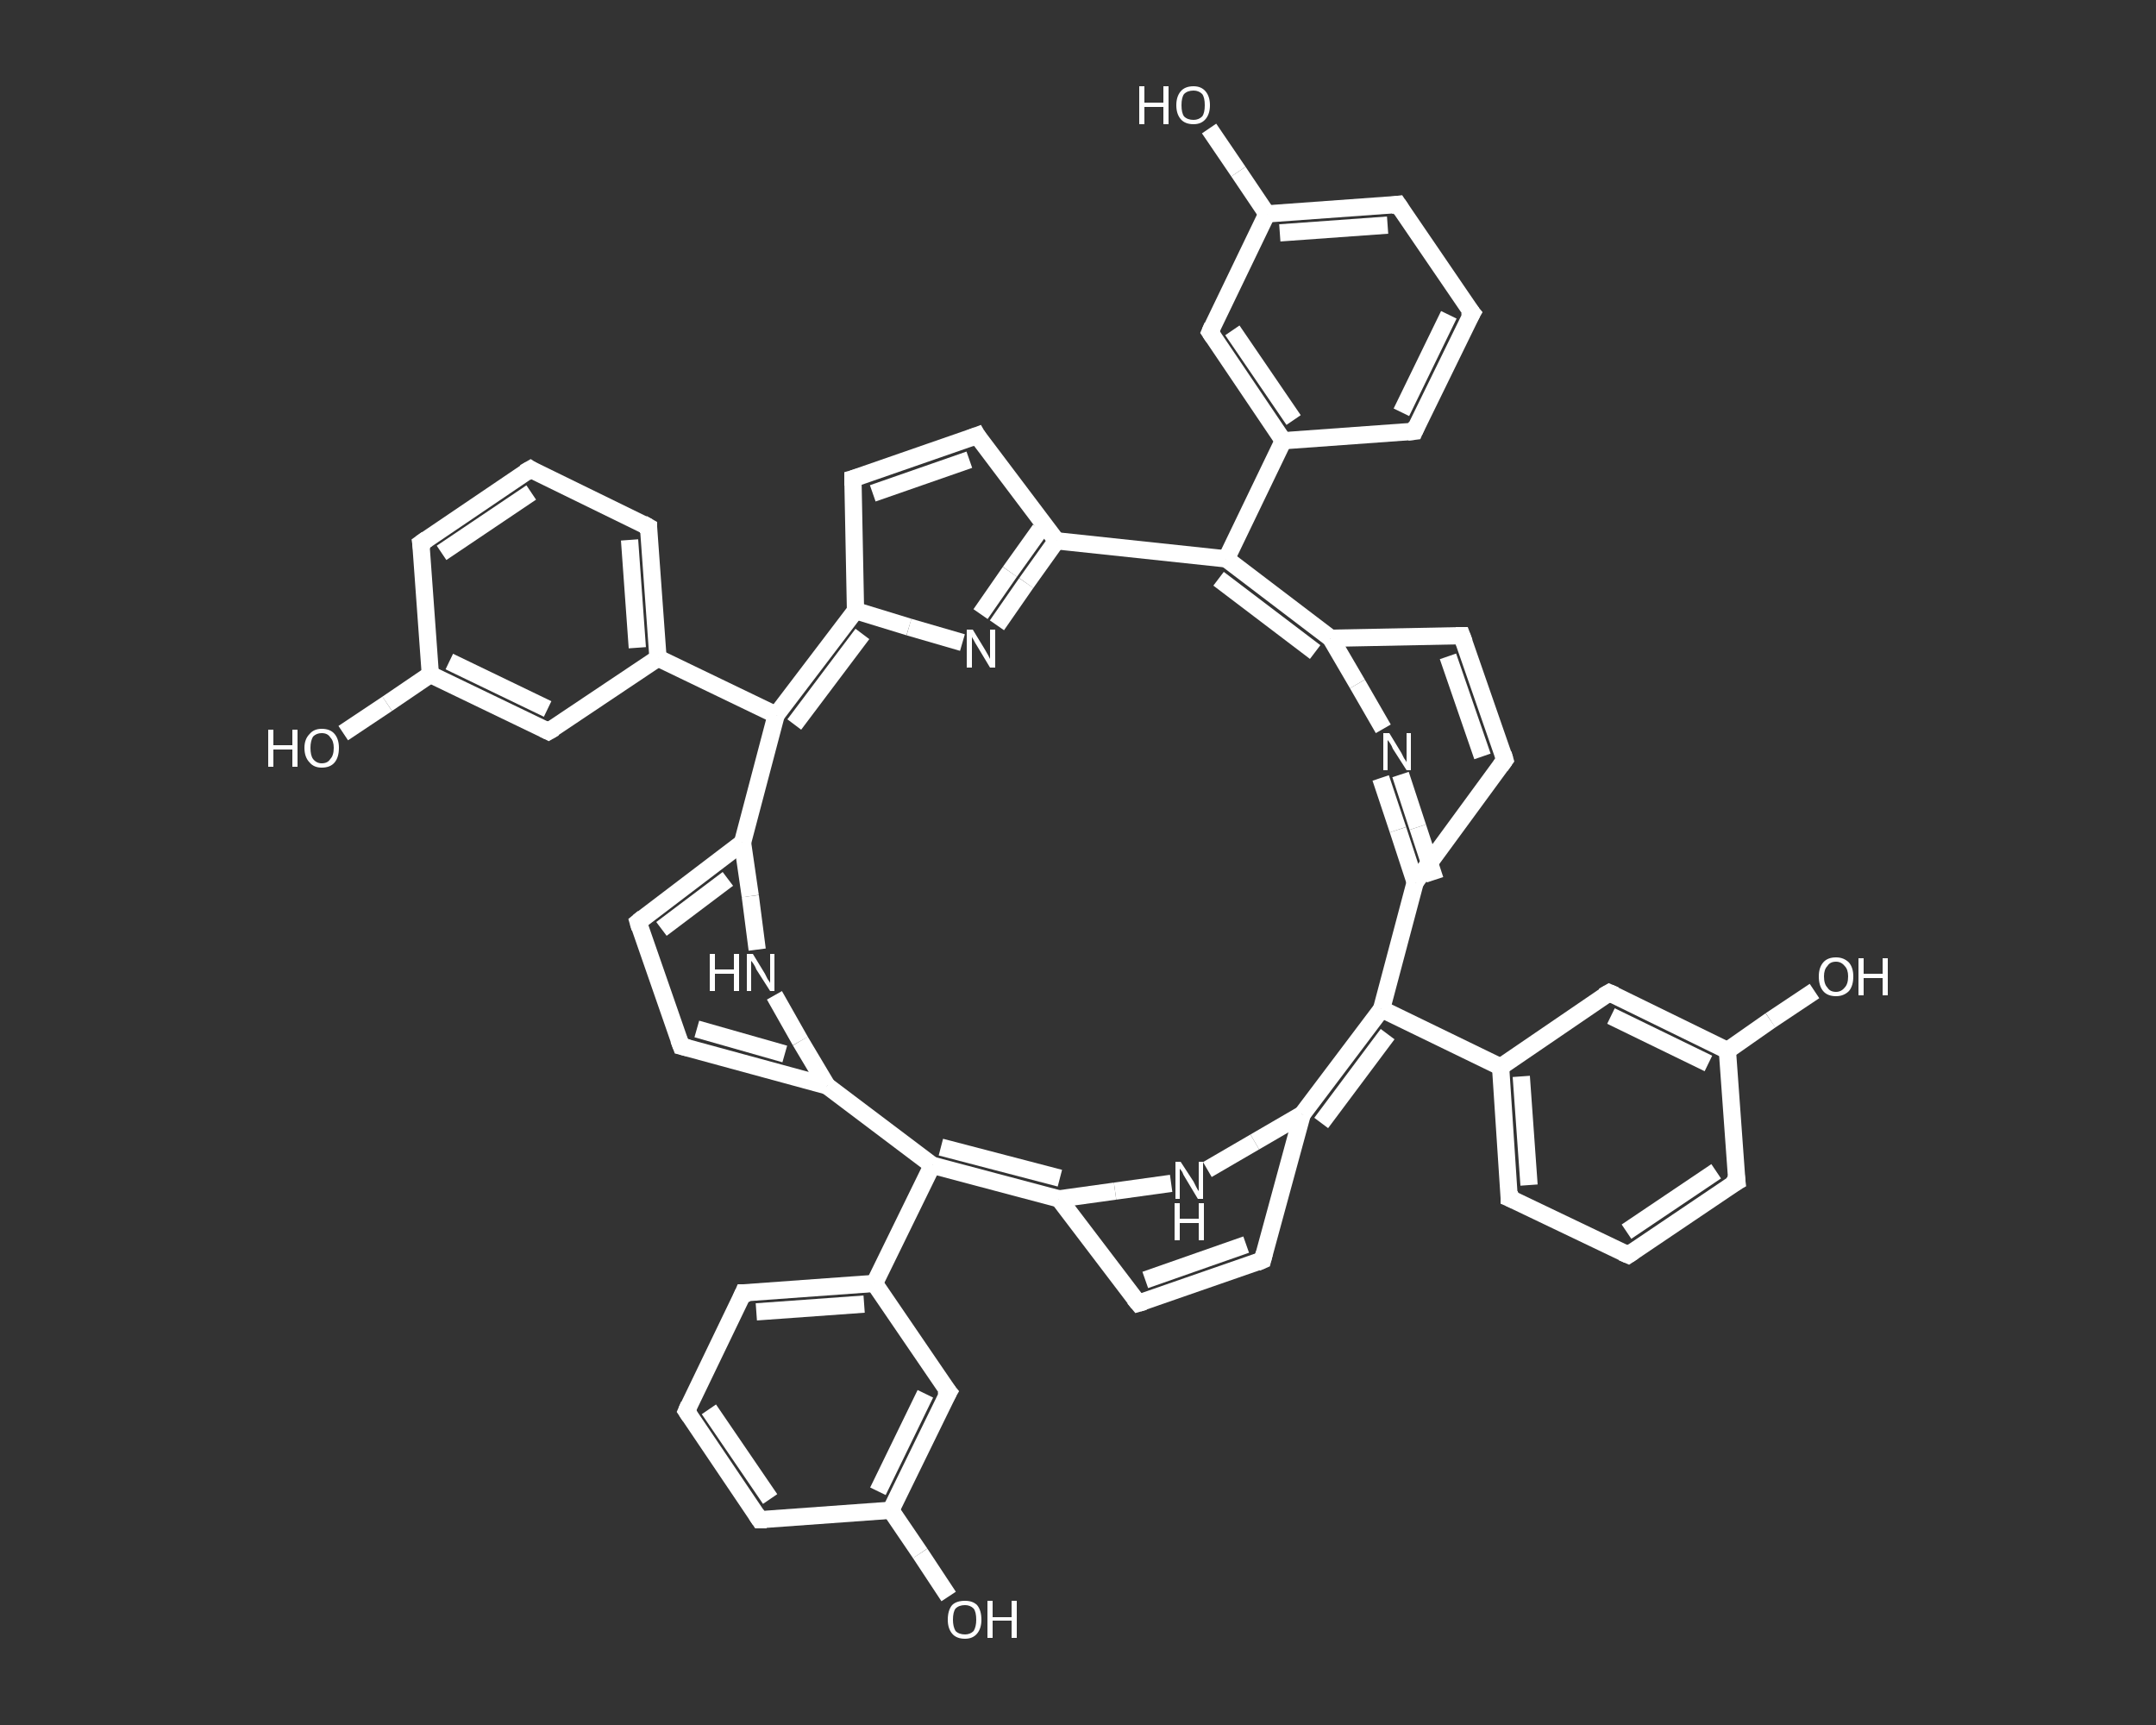 <?xml version='1.0' encoding='iso-8859-1'?>
<svg version='1.1' baseProfile='full'
              xmlns='http://www.w3.org/2000/svg'
                      xmlns:rdkit='http://www.rdkit.org/xml'
                      xmlns:xlink='http://www.w3.org/1999/xlink'
                  xml:space='preserve'
width='250px' height='200px' viewBox='0 0 250 200'>
<rect x="0" y="0" width="250" height="200" fill="#333333" stroke="none"/>
<!-- END OF HEADER -->
<rect style='opacity:1.0;fill:transparent;stroke:none' width='250.0' height='200.0' x='0.0' y='0.0'> </rect>
<path class='bond-0 atom-0 atom-1' d='M 140.2,14.9 L 143.6,19.9' style='fill:none;fill-rule:evenodd;stroke:#FFFFFF;stroke-width:2.0px;stroke-linecap:butt;stroke-linejoin:miter;stroke-opacity:1' />
<path class='bond-0 atom-0 atom-1' d='M 143.6,19.9 L 146.9,24.8' style='fill:none;fill-rule:evenodd;stroke:#FFFFFF;stroke-width:2.0px;stroke-linecap:butt;stroke-linejoin:miter;stroke-opacity:1' />
<path class='bond-1 atom-1 atom-2' d='M 146.9,24.8 L 162.1,23.7' style='fill:none;fill-rule:evenodd;stroke:#FFFFFF;stroke-width:2.0px;stroke-linecap:butt;stroke-linejoin:miter;stroke-opacity:1' />
<path class='bond-1 atom-1 atom-2' d='M 148.4,27.0 L 160.9,26.1' style='fill:none;fill-rule:evenodd;stroke:#FFFFFF;stroke-width:2.0px;stroke-linecap:butt;stroke-linejoin:miter;stroke-opacity:1' />
<path class='bond-2 atom-2 atom-3' d='M 162.1,23.7 L 170.7,36.3' style='fill:none;fill-rule:evenodd;stroke:#FFFFFF;stroke-width:2.0px;stroke-linecap:butt;stroke-linejoin:miter;stroke-opacity:1' />
<path class='bond-3 atom-3 atom-4' d='M 170.7,36.3 L 164.0,50.0' style='fill:none;fill-rule:evenodd;stroke:#FFFFFF;stroke-width:2.0px;stroke-linecap:butt;stroke-linejoin:miter;stroke-opacity:1' />
<path class='bond-3 atom-3 atom-4' d='M 168.0,36.5 L 162.5,47.8' style='fill:none;fill-rule:evenodd;stroke:#FFFFFF;stroke-width:2.0px;stroke-linecap:butt;stroke-linejoin:miter;stroke-opacity:1' />
<path class='bond-4 atom-4 atom-5' d='M 164.0,50.0 L 148.8,51.1' style='fill:none;fill-rule:evenodd;stroke:#FFFFFF;stroke-width:2.0px;stroke-linecap:butt;stroke-linejoin:miter;stroke-opacity:1' />
<path class='bond-5 atom-5 atom-6' d='M 148.8,51.1 L 142.2,64.8' style='fill:none;fill-rule:evenodd;stroke:#FFFFFF;stroke-width:2.0px;stroke-linecap:butt;stroke-linejoin:miter;stroke-opacity:1' />
<path class='bond-6 atom-6 atom-7' d='M 142.2,64.8 L 122.5,62.7' style='fill:none;fill-rule:evenodd;stroke:#FFFFFF;stroke-width:2.0px;stroke-linecap:butt;stroke-linejoin:miter;stroke-opacity:1' />
<path class='bond-7 atom-7 atom-8' d='M 122.5,62.7 L 119.0,67.6' style='fill:none;fill-rule:evenodd;stroke:#FFFFFF;stroke-width:2.0px;stroke-linecap:butt;stroke-linejoin:miter;stroke-opacity:1' />
<path class='bond-7 atom-7 atom-8' d='M 119.0,67.6 L 115.6,72.5' style='fill:none;fill-rule:evenodd;stroke:#FFFFFF;stroke-width:2.0px;stroke-linecap:butt;stroke-linejoin:miter;stroke-opacity:1' />
<path class='bond-7 atom-7 atom-8' d='M 120.6,61.4 L 117.1,66.3' style='fill:none;fill-rule:evenodd;stroke:#FFFFFF;stroke-width:2.0px;stroke-linecap:butt;stroke-linejoin:miter;stroke-opacity:1' />
<path class='bond-7 atom-7 atom-8' d='M 117.1,66.3 L 113.7,71.2' style='fill:none;fill-rule:evenodd;stroke:#FFFFFF;stroke-width:2.0px;stroke-linecap:butt;stroke-linejoin:miter;stroke-opacity:1' />
<path class='bond-8 atom-8 atom-9' d='M 111.6,74.5 L 105.4,72.7' style='fill:none;fill-rule:evenodd;stroke:#FFFFFF;stroke-width:2.0px;stroke-linecap:butt;stroke-linejoin:miter;stroke-opacity:1' />
<path class='bond-8 atom-8 atom-9' d='M 105.4,72.7 L 99.2,70.8' style='fill:none;fill-rule:evenodd;stroke:#FFFFFF;stroke-width:2.0px;stroke-linecap:butt;stroke-linejoin:miter;stroke-opacity:1' />
<path class='bond-9 atom-9 atom-10' d='M 99.2,70.8 L 90.0,82.9' style='fill:none;fill-rule:evenodd;stroke:#FFFFFF;stroke-width:2.0px;stroke-linecap:butt;stroke-linejoin:miter;stroke-opacity:1' />
<path class='bond-9 atom-9 atom-10' d='M 100.0,73.5 L 92.1,84.0' style='fill:none;fill-rule:evenodd;stroke:#FFFFFF;stroke-width:2.0px;stroke-linecap:butt;stroke-linejoin:miter;stroke-opacity:1' />
<path class='bond-10 atom-10 atom-11' d='M 90.0,82.9 L 76.3,76.3' style='fill:none;fill-rule:evenodd;stroke:#FFFFFF;stroke-width:2.0px;stroke-linecap:butt;stroke-linejoin:miter;stroke-opacity:1' />
<path class='bond-11 atom-11 atom-12' d='M 76.3,76.3 L 75.2,61.1' style='fill:none;fill-rule:evenodd;stroke:#FFFFFF;stroke-width:2.0px;stroke-linecap:butt;stroke-linejoin:miter;stroke-opacity:1' />
<path class='bond-11 atom-11 atom-12' d='M 73.9,75.1 L 73.0,62.6' style='fill:none;fill-rule:evenodd;stroke:#FFFFFF;stroke-width:2.0px;stroke-linecap:butt;stroke-linejoin:miter;stroke-opacity:1' />
<path class='bond-12 atom-12 atom-13' d='M 75.2,61.1 L 61.5,54.4' style='fill:none;fill-rule:evenodd;stroke:#FFFFFF;stroke-width:2.0px;stroke-linecap:butt;stroke-linejoin:miter;stroke-opacity:1' />
<path class='bond-13 atom-13 atom-14' d='M 61.5,54.4 L 48.8,63.0' style='fill:none;fill-rule:evenodd;stroke:#FFFFFF;stroke-width:2.0px;stroke-linecap:butt;stroke-linejoin:miter;stroke-opacity:1' />
<path class='bond-13 atom-13 atom-14' d='M 61.6,57.1 L 51.2,64.1' style='fill:none;fill-rule:evenodd;stroke:#FFFFFF;stroke-width:2.0px;stroke-linecap:butt;stroke-linejoin:miter;stroke-opacity:1' />
<path class='bond-14 atom-14 atom-15' d='M 48.8,63.0 L 49.9,78.2' style='fill:none;fill-rule:evenodd;stroke:#FFFFFF;stroke-width:2.0px;stroke-linecap:butt;stroke-linejoin:miter;stroke-opacity:1' />
<path class='bond-15 atom-15 atom-16' d='M 49.9,78.2 L 44.9,81.6' style='fill:none;fill-rule:evenodd;stroke:#FFFFFF;stroke-width:2.0px;stroke-linecap:butt;stroke-linejoin:miter;stroke-opacity:1' />
<path class='bond-15 atom-15 atom-16' d='M 44.9,81.6 L 39.8,85.0' style='fill:none;fill-rule:evenodd;stroke:#FFFFFF;stroke-width:2.0px;stroke-linecap:butt;stroke-linejoin:miter;stroke-opacity:1' />
<path class='bond-16 atom-15 atom-17' d='M 49.9,78.2 L 63.6,84.8' style='fill:none;fill-rule:evenodd;stroke:#FFFFFF;stroke-width:2.0px;stroke-linecap:butt;stroke-linejoin:miter;stroke-opacity:1' />
<path class='bond-16 atom-15 atom-17' d='M 52.1,76.7 L 63.5,82.2' style='fill:none;fill-rule:evenodd;stroke:#FFFFFF;stroke-width:2.0px;stroke-linecap:butt;stroke-linejoin:miter;stroke-opacity:1' />
<path class='bond-17 atom-10 atom-18' d='M 90.0,82.9 L 86.1,97.7' style='fill:none;fill-rule:evenodd;stroke:#FFFFFF;stroke-width:2.0px;stroke-linecap:butt;stroke-linejoin:miter;stroke-opacity:1' />
<path class='bond-18 atom-18 atom-19' d='M 86.1,97.7 L 74.0,106.9' style='fill:none;fill-rule:evenodd;stroke:#FFFFFF;stroke-width:2.0px;stroke-linecap:butt;stroke-linejoin:miter;stroke-opacity:1' />
<path class='bond-18 atom-18 atom-19' d='M 84.4,101.9 L 76.7,107.7' style='fill:none;fill-rule:evenodd;stroke:#FFFFFF;stroke-width:2.0px;stroke-linecap:butt;stroke-linejoin:miter;stroke-opacity:1' />
<path class='bond-19 atom-19 atom-20' d='M 74.0,106.9 L 79.0,121.3' style='fill:none;fill-rule:evenodd;stroke:#FFFFFF;stroke-width:2.0px;stroke-linecap:butt;stroke-linejoin:miter;stroke-opacity:1' />
<path class='bond-20 atom-20 atom-21' d='M 79.0,121.3 L 95.9,125.9' style='fill:none;fill-rule:evenodd;stroke:#FFFFFF;stroke-width:2.0px;stroke-linecap:butt;stroke-linejoin:miter;stroke-opacity:1' />
<path class='bond-20 atom-20 atom-21' d='M 80.8,119.3 L 91.0,122.2' style='fill:none;fill-rule:evenodd;stroke:#FFFFFF;stroke-width:2.0px;stroke-linecap:butt;stroke-linejoin:miter;stroke-opacity:1' />
<path class='bond-21 atom-21 atom-22' d='M 95.9,125.9 L 92.8,120.7' style='fill:none;fill-rule:evenodd;stroke:#FFFFFF;stroke-width:2.0px;stroke-linecap:butt;stroke-linejoin:miter;stroke-opacity:1' />
<path class='bond-21 atom-21 atom-22' d='M 92.8,120.7 L 89.8,115.4' style='fill:none;fill-rule:evenodd;stroke:#FFFFFF;stroke-width:2.0px;stroke-linecap:butt;stroke-linejoin:miter;stroke-opacity:1' />
<path class='bond-22 atom-21 atom-23' d='M 95.9,125.9 L 108.1,135.1' style='fill:none;fill-rule:evenodd;stroke:#FFFFFF;stroke-width:2.0px;stroke-linecap:butt;stroke-linejoin:miter;stroke-opacity:1' />
<path class='bond-23 atom-23 atom-24' d='M 108.1,135.1 L 101.4,148.8' style='fill:none;fill-rule:evenodd;stroke:#FFFFFF;stroke-width:2.0px;stroke-linecap:butt;stroke-linejoin:miter;stroke-opacity:1' />
<path class='bond-24 atom-24 atom-25' d='M 101.4,148.8 L 86.2,149.9' style='fill:none;fill-rule:evenodd;stroke:#FFFFFF;stroke-width:2.0px;stroke-linecap:butt;stroke-linejoin:miter;stroke-opacity:1' />
<path class='bond-24 atom-24 atom-25' d='M 100.2,151.2 L 87.7,152.1' style='fill:none;fill-rule:evenodd;stroke:#FFFFFF;stroke-width:2.0px;stroke-linecap:butt;stroke-linejoin:miter;stroke-opacity:1' />
<path class='bond-25 atom-25 atom-26' d='M 86.2,149.9 L 79.6,163.6' style='fill:none;fill-rule:evenodd;stroke:#FFFFFF;stroke-width:2.0px;stroke-linecap:butt;stroke-linejoin:miter;stroke-opacity:1' />
<path class='bond-26 atom-26 atom-27' d='M 79.6,163.6 L 88.1,176.2' style='fill:none;fill-rule:evenodd;stroke:#FFFFFF;stroke-width:2.0px;stroke-linecap:butt;stroke-linejoin:miter;stroke-opacity:1' />
<path class='bond-26 atom-26 atom-27' d='M 82.2,163.4 L 89.3,173.8' style='fill:none;fill-rule:evenodd;stroke:#FFFFFF;stroke-width:2.0px;stroke-linecap:butt;stroke-linejoin:miter;stroke-opacity:1' />
<path class='bond-27 atom-27 atom-28' d='M 88.1,176.2 L 103.3,175.1' style='fill:none;fill-rule:evenodd;stroke:#FFFFFF;stroke-width:2.0px;stroke-linecap:butt;stroke-linejoin:miter;stroke-opacity:1' />
<path class='bond-28 atom-28 atom-29' d='M 103.3,175.1 L 106.7,180.1' style='fill:none;fill-rule:evenodd;stroke:#FFFFFF;stroke-width:2.0px;stroke-linecap:butt;stroke-linejoin:miter;stroke-opacity:1' />
<path class='bond-28 atom-28 atom-29' d='M 106.7,180.1 L 110.0,185.1' style='fill:none;fill-rule:evenodd;stroke:#FFFFFF;stroke-width:2.0px;stroke-linecap:butt;stroke-linejoin:miter;stroke-opacity:1' />
<path class='bond-29 atom-28 atom-30' d='M 103.3,175.1 L 110.0,161.4' style='fill:none;fill-rule:evenodd;stroke:#FFFFFF;stroke-width:2.0px;stroke-linecap:butt;stroke-linejoin:miter;stroke-opacity:1' />
<path class='bond-29 atom-28 atom-30' d='M 101.8,172.9 L 107.3,161.6' style='fill:none;fill-rule:evenodd;stroke:#FFFFFF;stroke-width:2.0px;stroke-linecap:butt;stroke-linejoin:miter;stroke-opacity:1' />
<path class='bond-30 atom-23 atom-31' d='M 108.1,135.1 L 122.8,139.0' style='fill:none;fill-rule:evenodd;stroke:#FFFFFF;stroke-width:2.0px;stroke-linecap:butt;stroke-linejoin:miter;stroke-opacity:1' />
<path class='bond-30 atom-23 atom-31' d='M 109.1,133.0 L 122.9,136.6' style='fill:none;fill-rule:evenodd;stroke:#FFFFFF;stroke-width:2.0px;stroke-linecap:butt;stroke-linejoin:miter;stroke-opacity:1' />
<path class='bond-31 atom-31 atom-32' d='M 122.8,139.0 L 132.0,151.1' style='fill:none;fill-rule:evenodd;stroke:#FFFFFF;stroke-width:2.0px;stroke-linecap:butt;stroke-linejoin:miter;stroke-opacity:1' />
<path class='bond-32 atom-32 atom-33' d='M 132.0,151.1 L 146.4,146.1' style='fill:none;fill-rule:evenodd;stroke:#FFFFFF;stroke-width:2.0px;stroke-linecap:butt;stroke-linejoin:miter;stroke-opacity:1' />
<path class='bond-32 atom-32 atom-33' d='M 132.8,148.4 L 144.5,144.3' style='fill:none;fill-rule:evenodd;stroke:#FFFFFF;stroke-width:2.0px;stroke-linecap:butt;stroke-linejoin:miter;stroke-opacity:1' />
<path class='bond-33 atom-33 atom-34' d='M 146.4,146.1 L 151.0,129.2' style='fill:none;fill-rule:evenodd;stroke:#FFFFFF;stroke-width:2.0px;stroke-linecap:butt;stroke-linejoin:miter;stroke-opacity:1' />
<path class='bond-34 atom-34 atom-35' d='M 151.0,129.2 L 145.5,132.4' style='fill:none;fill-rule:evenodd;stroke:#FFFFFF;stroke-width:2.0px;stroke-linecap:butt;stroke-linejoin:miter;stroke-opacity:1' />
<path class='bond-34 atom-34 atom-35' d='M 145.5,132.4 L 140.0,135.6' style='fill:none;fill-rule:evenodd;stroke:#FFFFFF;stroke-width:2.0px;stroke-linecap:butt;stroke-linejoin:miter;stroke-opacity:1' />
<path class='bond-35 atom-34 atom-36' d='M 151.0,129.2 L 160.2,117.0' style='fill:none;fill-rule:evenodd;stroke:#FFFFFF;stroke-width:2.0px;stroke-linecap:butt;stroke-linejoin:miter;stroke-opacity:1' />
<path class='bond-35 atom-34 atom-36' d='M 153.2,130.2 L 160.9,119.9' style='fill:none;fill-rule:evenodd;stroke:#FFFFFF;stroke-width:2.0px;stroke-linecap:butt;stroke-linejoin:miter;stroke-opacity:1' />
<path class='bond-36 atom-36 atom-37' d='M 160.2,117.0 L 174.0,123.7' style='fill:none;fill-rule:evenodd;stroke:#FFFFFF;stroke-width:2.0px;stroke-linecap:butt;stroke-linejoin:miter;stroke-opacity:1' />
<path class='bond-37 atom-37 atom-38' d='M 174.0,123.7 L 175.0,138.9' style='fill:none;fill-rule:evenodd;stroke:#FFFFFF;stroke-width:2.0px;stroke-linecap:butt;stroke-linejoin:miter;stroke-opacity:1' />
<path class='bond-37 atom-37 atom-38' d='M 176.4,124.8 L 177.3,137.4' style='fill:none;fill-rule:evenodd;stroke:#FFFFFF;stroke-width:2.0px;stroke-linecap:butt;stroke-linejoin:miter;stroke-opacity:1' />
<path class='bond-38 atom-38 atom-39' d='M 175.0,138.9 L 188.8,145.5' style='fill:none;fill-rule:evenodd;stroke:#FFFFFF;stroke-width:2.0px;stroke-linecap:butt;stroke-linejoin:miter;stroke-opacity:1' />
<path class='bond-39 atom-39 atom-40' d='M 188.8,145.5 L 201.4,137.0' style='fill:none;fill-rule:evenodd;stroke:#FFFFFF;stroke-width:2.0px;stroke-linecap:butt;stroke-linejoin:miter;stroke-opacity:1' />
<path class='bond-39 atom-39 atom-40' d='M 188.6,142.8 L 199.0,135.8' style='fill:none;fill-rule:evenodd;stroke:#FFFFFF;stroke-width:2.0px;stroke-linecap:butt;stroke-linejoin:miter;stroke-opacity:1' />
<path class='bond-40 atom-40 atom-41' d='M 201.4,137.0 L 200.3,121.8' style='fill:none;fill-rule:evenodd;stroke:#FFFFFF;stroke-width:2.0px;stroke-linecap:butt;stroke-linejoin:miter;stroke-opacity:1' />
<path class='bond-41 atom-41 atom-42' d='M 200.3,121.8 L 205.3,118.3' style='fill:none;fill-rule:evenodd;stroke:#FFFFFF;stroke-width:2.0px;stroke-linecap:butt;stroke-linejoin:miter;stroke-opacity:1' />
<path class='bond-41 atom-41 atom-42' d='M 205.3,118.3 L 210.4,114.9' style='fill:none;fill-rule:evenodd;stroke:#FFFFFF;stroke-width:2.0px;stroke-linecap:butt;stroke-linejoin:miter;stroke-opacity:1' />
<path class='bond-42 atom-41 atom-43' d='M 200.3,121.8 L 186.6,115.1' style='fill:none;fill-rule:evenodd;stroke:#FFFFFF;stroke-width:2.0px;stroke-linecap:butt;stroke-linejoin:miter;stroke-opacity:1' />
<path class='bond-42 atom-41 atom-43' d='M 198.1,123.3 L 186.8,117.8' style='fill:none;fill-rule:evenodd;stroke:#FFFFFF;stroke-width:2.0px;stroke-linecap:butt;stroke-linejoin:miter;stroke-opacity:1' />
<path class='bond-43 atom-36 atom-44' d='M 160.2,117.0 L 164.1,102.3' style='fill:none;fill-rule:evenodd;stroke:#FFFFFF;stroke-width:2.0px;stroke-linecap:butt;stroke-linejoin:miter;stroke-opacity:1' />
<path class='bond-44 atom-44 atom-45' d='M 166.4,102.0 L 164.4,95.9' style='fill:none;fill-rule:evenodd;stroke:#FFFFFF;stroke-width:2.0px;stroke-linecap:butt;stroke-linejoin:miter;stroke-opacity:1' />
<path class='bond-44 atom-44 atom-45' d='M 164.4,95.9 L 162.4,89.8' style='fill:none;fill-rule:evenodd;stroke:#FFFFFF;stroke-width:2.0px;stroke-linecap:butt;stroke-linejoin:miter;stroke-opacity:1' />
<path class='bond-44 atom-44 atom-45' d='M 164.1,102.3 L 162.1,96.2' style='fill:none;fill-rule:evenodd;stroke:#FFFFFF;stroke-width:2.0px;stroke-linecap:butt;stroke-linejoin:miter;stroke-opacity:1' />
<path class='bond-44 atom-44 atom-45' d='M 162.1,96.2 L 160.1,90.2' style='fill:none;fill-rule:evenodd;stroke:#FFFFFF;stroke-width:2.0px;stroke-linecap:butt;stroke-linejoin:miter;stroke-opacity:1' />
<path class='bond-45 atom-45 atom-46' d='M 160.4,84.5 L 157.4,79.3' style='fill:none;fill-rule:evenodd;stroke:#FFFFFF;stroke-width:2.0px;stroke-linecap:butt;stroke-linejoin:miter;stroke-opacity:1' />
<path class='bond-45 atom-45 atom-46' d='M 157.4,79.3 L 154.3,74.0' style='fill:none;fill-rule:evenodd;stroke:#FFFFFF;stroke-width:2.0px;stroke-linecap:butt;stroke-linejoin:miter;stroke-opacity:1' />
<path class='bond-46 atom-46 atom-47' d='M 154.3,74.0 L 169.5,73.7' style='fill:none;fill-rule:evenodd;stroke:#FFFFFF;stroke-width:2.0px;stroke-linecap:butt;stroke-linejoin:miter;stroke-opacity:1' />
<path class='bond-47 atom-47 atom-48' d='M 169.5,73.7 L 174.5,88.1' style='fill:none;fill-rule:evenodd;stroke:#FFFFFF;stroke-width:2.0px;stroke-linecap:butt;stroke-linejoin:miter;stroke-opacity:1' />
<path class='bond-47 atom-47 atom-48' d='M 167.9,76.1 L 171.9,87.7' style='fill:none;fill-rule:evenodd;stroke:#FFFFFF;stroke-width:2.0px;stroke-linecap:butt;stroke-linejoin:miter;stroke-opacity:1' />
<path class='bond-48 atom-9 atom-49' d='M 99.2,70.8 L 98.9,55.5' style='fill:none;fill-rule:evenodd;stroke:#FFFFFF;stroke-width:2.0px;stroke-linecap:butt;stroke-linejoin:miter;stroke-opacity:1' />
<path class='bond-49 atom-49 atom-50' d='M 98.9,55.5 L 113.3,50.5' style='fill:none;fill-rule:evenodd;stroke:#FFFFFF;stroke-width:2.0px;stroke-linecap:butt;stroke-linejoin:miter;stroke-opacity:1' />
<path class='bond-49 atom-49 atom-50' d='M 101.2,57.2 L 112.4,53.3' style='fill:none;fill-rule:evenodd;stroke:#FFFFFF;stroke-width:2.0px;stroke-linecap:butt;stroke-linejoin:miter;stroke-opacity:1' />
<path class='bond-50 atom-5 atom-51' d='M 148.8,51.1 L 140.3,38.5' style='fill:none;fill-rule:evenodd;stroke:#FFFFFF;stroke-width:2.0px;stroke-linecap:butt;stroke-linejoin:miter;stroke-opacity:1' />
<path class='bond-50 atom-5 atom-51' d='M 150.0,48.7 L 142.9,38.3' style='fill:none;fill-rule:evenodd;stroke:#FFFFFF;stroke-width:2.0px;stroke-linecap:butt;stroke-linejoin:miter;stroke-opacity:1' />
<path class='bond-51 atom-51 atom-1' d='M 140.3,38.5 L 146.9,24.8' style='fill:none;fill-rule:evenodd;stroke:#FFFFFF;stroke-width:2.0px;stroke-linecap:butt;stroke-linejoin:miter;stroke-opacity:1' />
<path class='bond-52 atom-46 atom-6' d='M 154.3,74.0 L 142.2,64.8' style='fill:none;fill-rule:evenodd;stroke:#FFFFFF;stroke-width:2.0px;stroke-linecap:butt;stroke-linejoin:miter;stroke-opacity:1' />
<path class='bond-52 atom-46 atom-6' d='M 152.5,75.6 L 141.3,67.1' style='fill:none;fill-rule:evenodd;stroke:#FFFFFF;stroke-width:2.0px;stroke-linecap:butt;stroke-linejoin:miter;stroke-opacity:1' />
<path class='bond-53 atom-50 atom-7' d='M 113.3,50.5 L 122.5,62.7' style='fill:none;fill-rule:evenodd;stroke:#FFFFFF;stroke-width:2.0px;stroke-linecap:butt;stroke-linejoin:miter;stroke-opacity:1' />
<path class='bond-54 atom-17 atom-11' d='M 63.6,84.8 L 76.3,76.3' style='fill:none;fill-rule:evenodd;stroke:#FFFFFF;stroke-width:2.0px;stroke-linecap:butt;stroke-linejoin:miter;stroke-opacity:1' />
<path class='bond-55 atom-22 atom-18' d='M 87.8,110.1 L 87.0,103.9' style='fill:none;fill-rule:evenodd;stroke:#FFFFFF;stroke-width:2.0px;stroke-linecap:butt;stroke-linejoin:miter;stroke-opacity:1' />
<path class='bond-55 atom-22 atom-18' d='M 87.0,103.9 L 86.1,97.7' style='fill:none;fill-rule:evenodd;stroke:#FFFFFF;stroke-width:2.0px;stroke-linecap:butt;stroke-linejoin:miter;stroke-opacity:1' />
<path class='bond-56 atom-30 atom-24' d='M 110.0,161.4 L 101.4,148.8' style='fill:none;fill-rule:evenodd;stroke:#FFFFFF;stroke-width:2.0px;stroke-linecap:butt;stroke-linejoin:miter;stroke-opacity:1' />
<path class='bond-57 atom-35 atom-31' d='M 135.8,137.2 L 129.3,138.1' style='fill:none;fill-rule:evenodd;stroke:#FFFFFF;stroke-width:2.0px;stroke-linecap:butt;stroke-linejoin:miter;stroke-opacity:1' />
<path class='bond-57 atom-35 atom-31' d='M 129.3,138.1 L 122.8,139.0' style='fill:none;fill-rule:evenodd;stroke:#FFFFFF;stroke-width:2.0px;stroke-linecap:butt;stroke-linejoin:miter;stroke-opacity:1' />
<path class='bond-58 atom-43 atom-37' d='M 186.6,115.1 L 174.0,123.7' style='fill:none;fill-rule:evenodd;stroke:#FFFFFF;stroke-width:2.0px;stroke-linecap:butt;stroke-linejoin:miter;stroke-opacity:1' />
<path class='bond-59 atom-48 atom-44' d='M 174.5,88.1 L 164.1,102.3' style='fill:none;fill-rule:evenodd;stroke:#FFFFFF;stroke-width:2.0px;stroke-linecap:butt;stroke-linejoin:miter;stroke-opacity:1' />
<path d='M 161.3,23.8 L 162.1,23.7 L 162.5,24.3' style='fill:none;stroke:#FFFFFF;stroke-width:2.0px;stroke-linecap:butt;stroke-linejoin:miter;stroke-opacity:1;' />
<path d='M 170.2,35.7 L 170.7,36.3 L 170.3,37.0' style='fill:none;stroke:#FFFFFF;stroke-width:2.0px;stroke-linecap:butt;stroke-linejoin:miter;stroke-opacity:1;' />
<path d='M 164.3,49.3 L 164.0,50.0 L 163.2,50.1' style='fill:none;stroke:#FFFFFF;stroke-width:2.0px;stroke-linecap:butt;stroke-linejoin:miter;stroke-opacity:1;' />
<path d='M 75.2,61.8 L 75.2,61.1 L 74.5,60.7' style='fill:none;stroke:#FFFFFF;stroke-width:2.0px;stroke-linecap:butt;stroke-linejoin:miter;stroke-opacity:1;' />
<path d='M 62.1,54.8 L 61.5,54.4 L 60.8,54.8' style='fill:none;stroke:#FFFFFF;stroke-width:2.0px;stroke-linecap:butt;stroke-linejoin:miter;stroke-opacity:1;' />
<path d='M 49.5,62.5 L 48.8,63.0 L 48.9,63.7' style='fill:none;stroke:#FFFFFF;stroke-width:2.0px;stroke-linecap:butt;stroke-linejoin:miter;stroke-opacity:1;' />
<path d='M 63.0,84.5 L 63.6,84.8 L 64.3,84.4' style='fill:none;stroke:#FFFFFF;stroke-width:2.0px;stroke-linecap:butt;stroke-linejoin:miter;stroke-opacity:1;' />
<path d='M 74.6,106.4 L 74.0,106.9 L 74.2,107.6' style='fill:none;stroke:#FFFFFF;stroke-width:2.0px;stroke-linecap:butt;stroke-linejoin:miter;stroke-opacity:1;' />
<path d='M 78.7,120.5 L 79.0,121.3 L 79.8,121.5' style='fill:none;stroke:#FFFFFF;stroke-width:2.0px;stroke-linecap:butt;stroke-linejoin:miter;stroke-opacity:1;' />
<path d='M 87.0,149.9 L 86.2,149.9 L 85.9,150.6' style='fill:none;stroke:#FFFFFF;stroke-width:2.0px;stroke-linecap:butt;stroke-linejoin:miter;stroke-opacity:1;' />
<path d='M 79.9,162.9 L 79.6,163.6 L 80.0,164.2' style='fill:none;stroke:#FFFFFF;stroke-width:2.0px;stroke-linecap:butt;stroke-linejoin:miter;stroke-opacity:1;' />
<path d='M 87.7,175.6 L 88.1,176.2 L 88.9,176.2' style='fill:none;stroke:#FFFFFF;stroke-width:2.0px;stroke-linecap:butt;stroke-linejoin:miter;stroke-opacity:1;' />
<path d='M 109.6,162.1 L 110.0,161.4 L 109.5,160.8' style='fill:none;stroke:#FFFFFF;stroke-width:2.0px;stroke-linecap:butt;stroke-linejoin:miter;stroke-opacity:1;' />
<path d='M 131.5,150.5 L 132.0,151.1 L 132.7,150.9' style='fill:none;stroke:#FFFFFF;stroke-width:2.0px;stroke-linecap:butt;stroke-linejoin:miter;stroke-opacity:1;' />
<path d='M 145.7,146.4 L 146.4,146.1 L 146.6,145.3' style='fill:none;stroke:#FFFFFF;stroke-width:2.0px;stroke-linecap:butt;stroke-linejoin:miter;stroke-opacity:1;' />
<path d='M 175.0,138.1 L 175.0,138.9 L 175.7,139.2' style='fill:none;stroke:#FFFFFF;stroke-width:2.0px;stroke-linecap:butt;stroke-linejoin:miter;stroke-opacity:1;' />
<path d='M 188.1,145.2 L 188.8,145.5 L 189.4,145.1' style='fill:none;stroke:#FFFFFF;stroke-width:2.0px;stroke-linecap:butt;stroke-linejoin:miter;stroke-opacity:1;' />
<path d='M 200.7,137.4 L 201.4,137.0 L 201.3,136.2' style='fill:none;stroke:#FFFFFF;stroke-width:2.0px;stroke-linecap:butt;stroke-linejoin:miter;stroke-opacity:1;' />
<path d='M 187.3,115.4 L 186.6,115.1 L 185.9,115.5' style='fill:none;stroke:#FFFFFF;stroke-width:2.0px;stroke-linecap:butt;stroke-linejoin:miter;stroke-opacity:1;' />
<path d='M 168.8,73.7 L 169.5,73.7 L 169.8,74.5' style='fill:none;stroke:#FFFFFF;stroke-width:2.0px;stroke-linecap:butt;stroke-linejoin:miter;stroke-opacity:1;' />
<path d='M 174.3,87.4 L 174.5,88.1 L 174.0,88.8' style='fill:none;stroke:#FFFFFF;stroke-width:2.0px;stroke-linecap:butt;stroke-linejoin:miter;stroke-opacity:1;' />
<path d='M 98.9,56.3 L 98.9,55.5 L 99.6,55.3' style='fill:none;stroke:#FFFFFF;stroke-width:2.0px;stroke-linecap:butt;stroke-linejoin:miter;stroke-opacity:1;' />
<path d='M 112.5,50.8 L 113.3,50.5 L 113.7,51.2' style='fill:none;stroke:#FFFFFF;stroke-width:2.0px;stroke-linecap:butt;stroke-linejoin:miter;stroke-opacity:1;' />
<path d='M 140.7,39.1 L 140.3,38.5 L 140.6,37.8' style='fill:none;stroke:#FFFFFF;stroke-width:2.0px;stroke-linecap:butt;stroke-linejoin:miter;stroke-opacity:1;' />
<path class='atom-0' d='M 132.1 10.0
L 132.7 10.0
L 132.7 11.9
L 134.9 11.9
L 134.9 10.0
L 135.5 10.0
L 135.5 14.4
L 134.9 14.4
L 134.9 12.4
L 132.7 12.4
L 132.7 14.4
L 132.1 14.4
L 132.1 10.0
' fill='#FFFFFF'/>
<path class='atom-0' d='M 136.4 12.2
Q 136.4 11.2, 136.9 10.6
Q 137.4 10.0, 138.4 10.0
Q 139.3 10.0, 139.8 10.6
Q 140.3 11.2, 140.3 12.2
Q 140.3 13.2, 139.8 13.8
Q 139.3 14.4, 138.4 14.4
Q 137.4 14.4, 136.9 13.8
Q 136.4 13.2, 136.4 12.2
M 138.4 13.9
Q 139.0 13.9, 139.4 13.5
Q 139.7 13.1, 139.7 12.2
Q 139.7 11.3, 139.4 10.9
Q 139.0 10.5, 138.4 10.5
Q 137.7 10.5, 137.3 10.9
Q 137.0 11.3, 137.0 12.2
Q 137.0 13.1, 137.3 13.5
Q 137.7 13.9, 138.4 13.9
' fill='#FFFFFF'/>
<path class='atom-8' d='M 112.8 73.0
L 114.2 75.3
Q 114.3 75.5, 114.6 76.0
Q 114.8 76.4, 114.8 76.4
L 114.8 73.0
L 115.4 73.0
L 115.4 77.4
L 114.8 77.4
L 113.3 74.9
Q 113.1 74.6, 112.9 74.2
Q 112.7 73.9, 112.7 73.8
L 112.7 77.4
L 112.1 77.4
L 112.1 73.0
L 112.8 73.0
' fill='#FFFFFF'/>
<path class='atom-16' d='M 31.1 84.6
L 31.7 84.6
L 31.7 86.4
L 33.9 86.4
L 33.9 84.6
L 34.5 84.6
L 34.5 88.9
L 33.9 88.9
L 33.9 86.9
L 31.7 86.9
L 31.7 88.9
L 31.1 88.9
L 31.1 84.6
' fill='#FFFFFF'/>
<path class='atom-16' d='M 35.3 86.7
Q 35.3 85.7, 35.9 85.1
Q 36.4 84.5, 37.3 84.5
Q 38.3 84.5, 38.8 85.1
Q 39.3 85.7, 39.3 86.7
Q 39.3 87.8, 38.8 88.4
Q 38.3 89.0, 37.3 89.0
Q 36.4 89.0, 35.9 88.4
Q 35.3 87.8, 35.3 86.7
M 37.3 88.5
Q 38.0 88.5, 38.3 88.0
Q 38.7 87.6, 38.7 86.7
Q 38.7 85.9, 38.3 85.5
Q 38.0 85.0, 37.3 85.0
Q 36.7 85.0, 36.3 85.4
Q 36.0 85.9, 36.0 86.7
Q 36.0 87.6, 36.3 88.0
Q 36.7 88.5, 37.3 88.5
' fill='#FFFFFF'/>
<path class='atom-22' d='M 82.3 110.6
L 82.9 110.6
L 82.9 112.4
L 85.1 112.4
L 85.1 110.6
L 85.7 110.6
L 85.7 114.9
L 85.1 114.9
L 85.1 112.9
L 82.9 112.9
L 82.9 114.9
L 82.3 114.9
L 82.3 110.6
' fill='#FFFFFF'/>
<path class='atom-22' d='M 87.3 110.6
L 88.7 112.9
Q 88.8 113.1, 89.0 113.5
Q 89.3 113.9, 89.3 114.0
L 89.3 110.6
L 89.8 110.6
L 89.8 114.9
L 89.3 114.9
L 87.7 112.4
Q 87.6 112.1, 87.4 111.8
Q 87.2 111.5, 87.1 111.4
L 87.1 114.9
L 86.6 114.9
L 86.6 110.6
L 87.3 110.6
' fill='#FFFFFF'/>
<path class='atom-29' d='M 109.9 187.8
Q 109.9 186.7, 110.4 186.1
Q 110.9 185.6, 111.9 185.6
Q 112.8 185.6, 113.3 186.1
Q 113.8 186.7, 113.8 187.8
Q 113.8 188.8, 113.3 189.4
Q 112.8 190.0, 111.9 190.0
Q 110.9 190.0, 110.4 189.4
Q 109.9 188.8, 109.9 187.8
M 111.9 189.5
Q 112.5 189.5, 112.9 189.1
Q 113.2 188.6, 113.2 187.8
Q 113.2 186.9, 112.9 186.5
Q 112.5 186.1, 111.9 186.1
Q 111.2 186.1, 110.8 186.5
Q 110.5 186.9, 110.5 187.8
Q 110.5 188.6, 110.8 189.1
Q 111.2 189.5, 111.9 189.5
' fill='#FFFFFF'/>
<path class='atom-29' d='M 114.5 185.6
L 115.1 185.6
L 115.1 187.5
L 117.3 187.5
L 117.3 185.6
L 117.9 185.6
L 117.9 189.9
L 117.3 189.9
L 117.3 187.9
L 115.1 187.9
L 115.1 189.9
L 114.5 189.9
L 114.5 185.6
' fill='#FFFFFF'/>
<path class='atom-35' d='M 136.9 134.7
L 138.4 137.0
Q 138.5 137.2, 138.7 137.6
Q 138.9 138.0, 139.0 138.1
L 139.0 134.7
L 139.5 134.7
L 139.5 139.0
L 138.9 139.0
L 137.4 136.5
Q 137.2 136.2, 137.1 135.9
Q 136.9 135.6, 136.8 135.5
L 136.8 139.0
L 136.3 139.0
L 136.3 134.7
L 136.9 134.7
' fill='#FFFFFF'/>
<path class='atom-35' d='M 136.2 139.5
L 136.8 139.5
L 136.8 141.3
L 139.0 141.3
L 139.0 139.5
L 139.6 139.5
L 139.6 143.8
L 139.0 143.8
L 139.0 141.8
L 136.8 141.8
L 136.8 143.8
L 136.2 143.8
L 136.2 139.5
' fill='#FFFFFF'/>
<path class='atom-42' d='M 210.9 113.2
Q 210.9 112.2, 211.4 111.6
Q 211.9 111.0, 212.9 111.0
Q 213.8 111.0, 214.4 111.6
Q 214.9 112.2, 214.9 113.2
Q 214.9 114.3, 214.4 114.9
Q 213.8 115.5, 212.9 115.5
Q 211.9 115.5, 211.4 114.9
Q 210.9 114.3, 210.9 113.2
M 212.9 115.0
Q 213.5 115.0, 213.9 114.5
Q 214.3 114.1, 214.3 113.2
Q 214.3 112.4, 213.9 112.0
Q 213.5 111.5, 212.9 111.5
Q 212.2 111.5, 211.9 112.0
Q 211.5 112.4, 211.5 113.2
Q 211.5 114.1, 211.9 114.5
Q 212.2 115.0, 212.9 115.0
' fill='#FFFFFF'/>
<path class='atom-42' d='M 215.5 111.1
L 216.1 111.1
L 216.1 112.9
L 218.3 112.9
L 218.3 111.1
L 218.9 111.1
L 218.9 115.4
L 218.3 115.4
L 218.3 113.4
L 216.1 113.4
L 216.1 115.4
L 215.5 115.4
L 215.5 111.1
' fill='#FFFFFF'/>
<path class='atom-45' d='M 161.1 85.0
L 162.5 87.3
Q 162.6 87.5, 162.8 87.9
Q 163.1 88.3, 163.1 88.4
L 163.1 85.0
L 163.6 85.0
L 163.6 89.3
L 163.1 89.3
L 161.5 86.8
Q 161.4 86.5, 161.2 86.2
Q 161.0 85.9, 160.9 85.8
L 160.9 89.3
L 160.4 89.3
L 160.4 85.0
L 161.1 85.0
' fill='#FFFFFF'/>
</svg>
